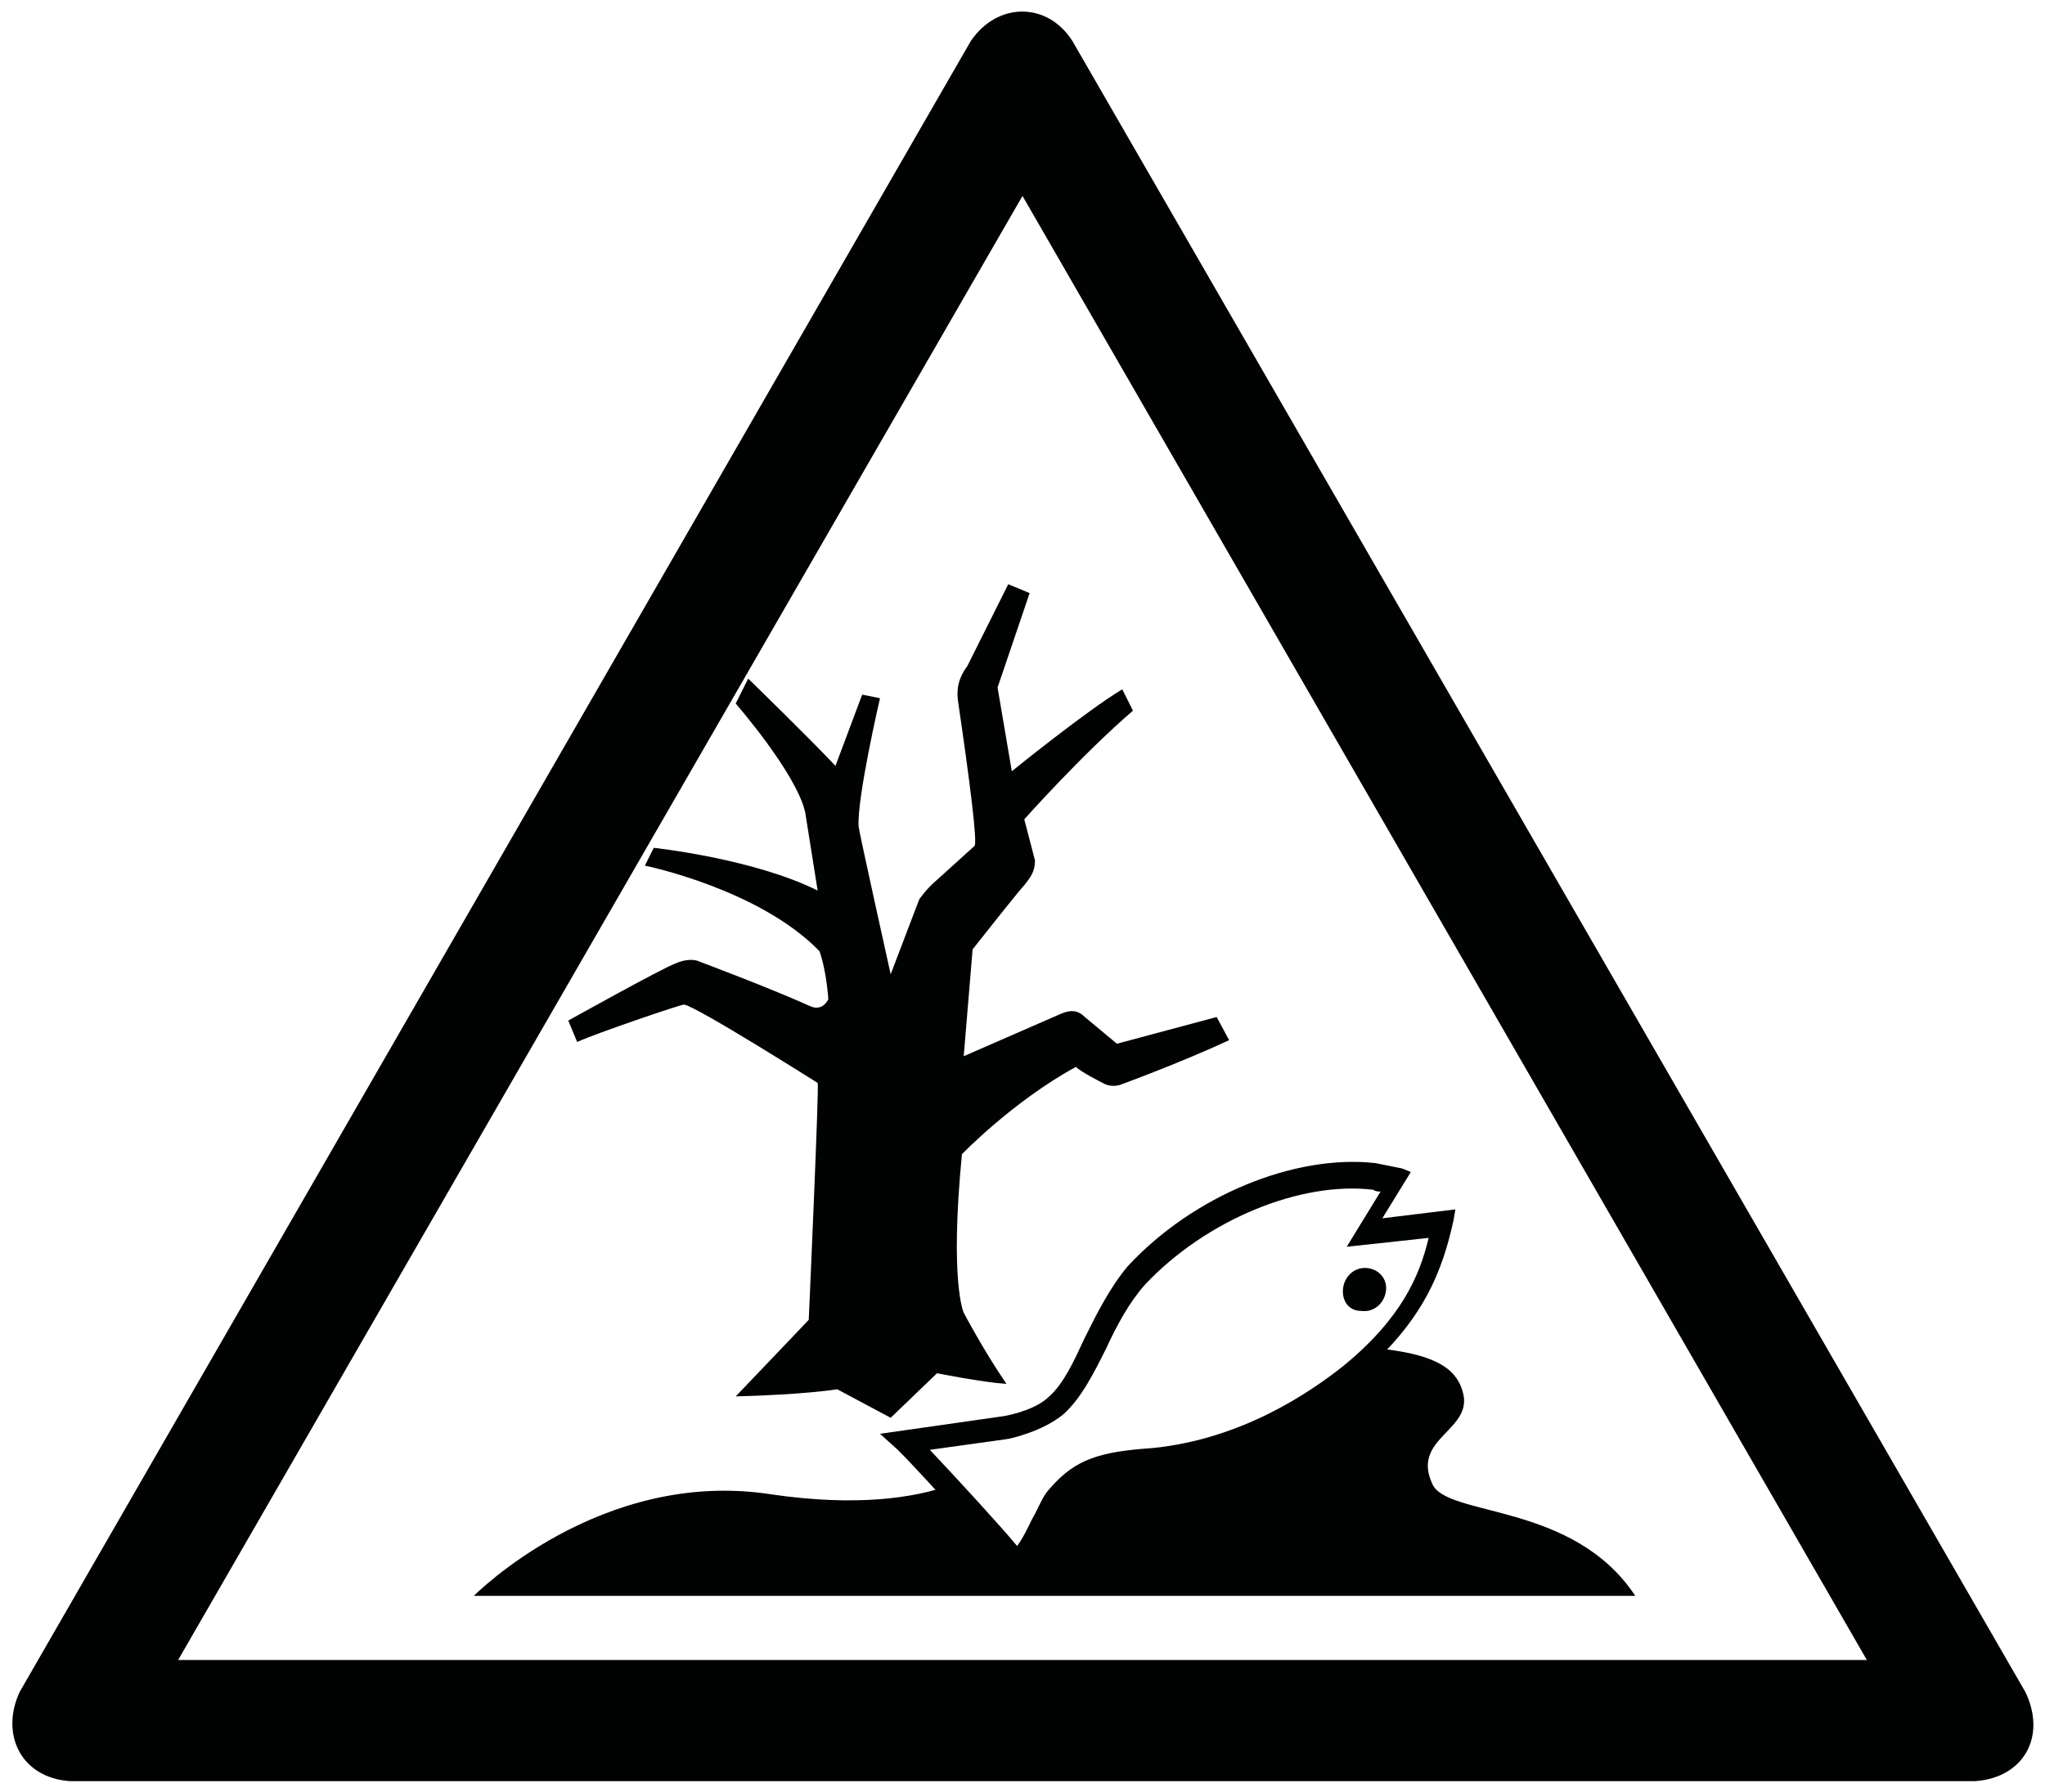 <?xml version="1.0" encoding="utf-8"?>
<!-- Generator: Adobe Illustrator 28.0.0, SVG Export Plug-In . SVG Version: 6.00 Build 0)  -->
<svg version="1.1" id="Layer_1" xmlns="http://www.w3.org/2000/svg" xmlns:xlink="http://www.w3.org/1999/xlink" x="0px" y="0px"
	 width="114.8px" height="100.6px" viewBox="0 0 114.8 100.6" style="enable-background:new 0 0 114.8 100.6;" xml:space="preserve"
	>
<style type="text/css">
	.st0{fill-rule:evenodd;clip-rule:evenodd;fill:#010202;}
</style>
<path class="st0" d="M113.7,95L60.2,2.3c-1.4-2.2-4.2-2.2-5.7,0L1.1,95c-1.1,2.4,0.1,4.8,2.8,5h107C113.6,99.8,114.9,97.5,113.7,95
	L113.7,95z M57.4,11l47.4,82.2H10L57.4,11z"/>
<path class="st0" d="M68.3,57.1l-5.6,1.5l-1.8-1.5c-0.4-0.4-0.8-0.4-1.3-0.2l-5.5,2.4l0.5-6c0,0,2.6-3.3,2.9-3.6
	c0.3-0.4,0.6-0.7,0.6-1.4l-0.6-2.3c0,0,3.2-3.6,6.1-6.1L63,38.7c-2,1.2-6.2,4.6-6.2,4.6L56,38.6l1.8-5.3l-1.2-0.5l-2.3,4.6
	c-0.6,0.8-0.6,1.5-0.5,2.1c0.6,4.1,1.1,7.9,0.9,8l-2.1,1.9c-0.6,0.5-1,1.1-1,1.1L50,54.7c0,0-1.8-8.1-1.8-8.3
	c-0.1-1.6,1.2-7.2,1.2-7.2l-1-0.2l-1.5,4c-1.5-1.6-4.9-4.9-4.9-4.9l-0.7,1.4c0,0,3.4,3.9,3.9,6.1l0.7,4.4c-3.6-1.8-9.2-2.4-9.2-2.4
	l-0.5,1c0,0,6.4,1.3,9.8,4.8c0.4,1.1,0.5,2.7,0.5,2.7s-0.3,0.7-1,0.4c-2.2-1-6.2-2.5-6.2-2.5s-0.5-0.3-1.4,0.1c-0.8,0.3-6,3.2-6,3.2
	l0.5,1.2c1.1-0.5,5.8-2.1,6-2.1c0.7,0.1,7.5,4.4,7.5,4.4c0.1-0.1-0.5,13.3-0.5,13.3s-1.8,1.9-4.1,4.3c3.9-0.1,5.7-0.4,5.7-0.4l3,1.6
	l2.6-2.5c0,0,2.5,0.5,3.9,0.6c-1.3-1.9-2.4-4-2.4-4s-0.8-1.7-0.1-8.9c0,0,2.9-3,6.4-4.9c0.3,0.3,1.5,0.9,1.5,0.9
	c0.5,0.3,1,0.1,1,0.1s3.3-1.2,6.1-2.5L68.3,57.1z"/>
<path class="st0" d="M91.8,89.6H26.6c0,0,7.1-7.2,16.7-5.7c4.8,0.7,8,0.2,10-0.5c1.9,2,3.9,4.3,3.9,4.3c1.4-1.6,1.6-3.1,2.4-3.9
	c1.2-1.4,2.4-1.8,5.2-2c4.3-0.4,8.2-2.5,11-4.7c0.6-0.5,1.1-0.9,1.5-1.4c3,0.3,4.4,1,4.8,2.4c0.7,2.2-2.9,2.6-1.7,5.2
	C81.2,85.2,88.3,84.3,91.8,89.6L91.8,89.6z"/>
<path class="st0" d="M57.1,88.7l-0.5-0.5c-0.1-0.1-4.4-5-6.2-6.8l-1-0.9l7-1c0.5-0.1,1.8-0.4,2.5-1.1c0.8-0.7,1.4-2,2-3.3
	c0.7-1.4,1.4-2.8,2.4-4c3.7-4,9.4-6.3,13.9-5.8c0.5,0.1,1,0.2,1.5,0.3l0.5,0.2l-1.6,2.6l4.1-0.5l-0.1,0.6c-0.6,2.7-1.6,5.7-5.5,8.9
	c-2,1.6-6,4.4-11.4,4.9c-2.8,0.3-3.7,0.6-4.8,1.8c-0.2,0.3-0.4,0.7-0.7,1.2c-0.3,0.8-0.8,1.8-1.7,2.8L57.1,88.7z M52.2,81.4
	c1.6,1.7,3.9,4.2,4.9,5.4c0.5-0.7,0.7-1.3,1-1.8c0.3-0.6,0.5-1.1,0.9-1.5c1.4-1.6,2.8-2,5.7-2.2c5-0.5,8.8-3.1,10.7-4.6
	c3.3-2.7,4.3-5.1,4.8-7.2l-4.6,0.5l1.9-3.1c-0.1,0-0.3,0-0.4-0.1c-4.1-0.5-9.4,1.7-12.8,5.3c-0.9,1-1.6,2.3-2.2,3.6
	c-0.7,1.4-1.4,2.8-2.4,3.7c-1.2,1-3.1,1.4-3.2,1.4L52.2,81.4z"/>
<path class="st0" d="M77.8,72.5c-0.1,0.7-0.7,1.2-1.4,1.1c-0.7,0-1.1-0.6-1-1.3c0.1-0.7,0.7-1.2,1.4-1.1S77.9,71.9,77.8,72.5
	L77.8,72.5z"/>
</svg>
